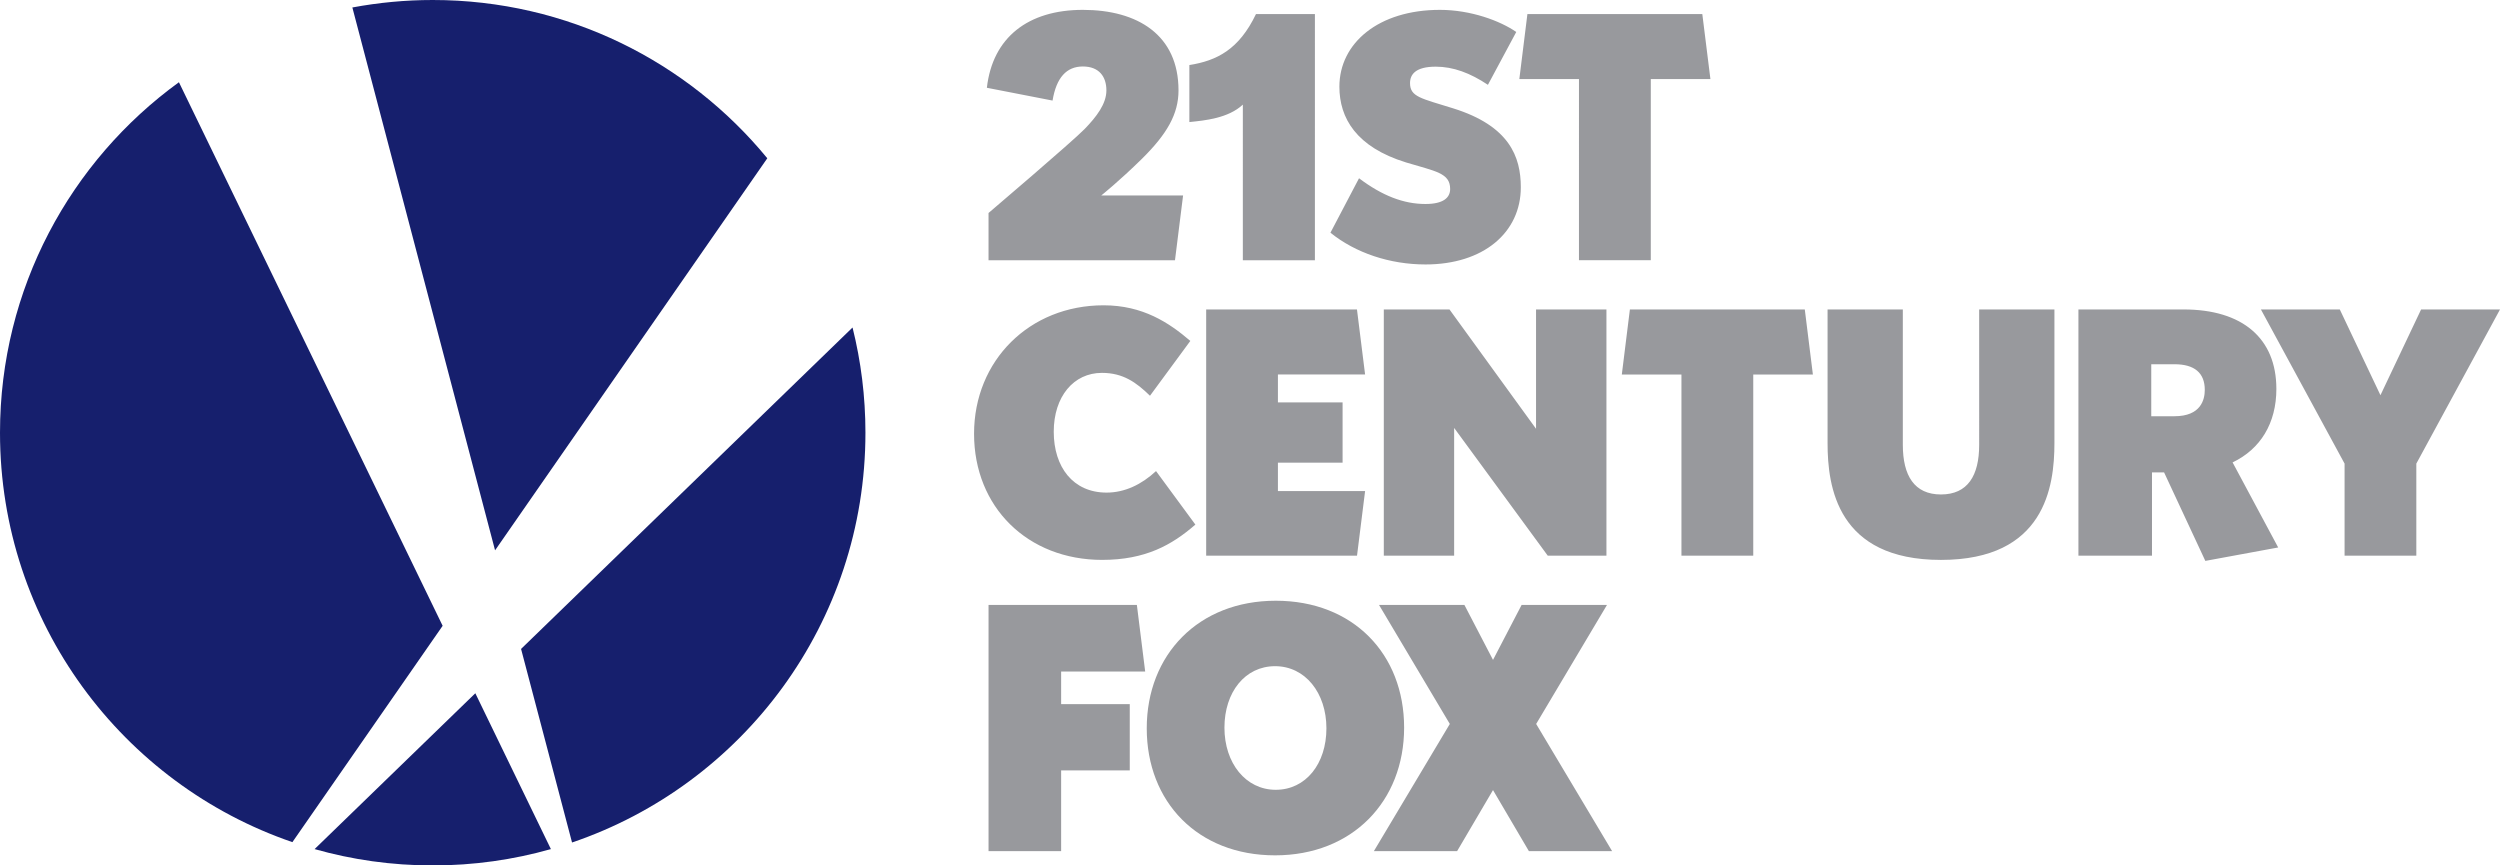 <?xml version="1.0" encoding="UTF-8" standalone="no"?>
<!-- Created with Inkscape (http://www.inkscape.org/) -->

<svg
   width="264.583mm"
   height="91.592mm"
   viewBox="0 0 264.583 91.592"
   version="1.1"
   id="svg1"
   xml:space="preserve"
   xmlns="http://www.w3.org/2000/svg"
   xmlns:svg="http://www.w3.org/2000/svg"><defs
     id="defs1" /><path
     id="path548"
     d="m 135.018,83.587 c -3.18,0 -5.432,-2.823 -5.432,-6.579 0,-3.752 2.18,-6.504 5.359,-6.504 3.185,0 5.434,2.823 5.434,6.577 0,3.752 -2.182,6.506 -5.361,6.506 m 0,-20.009 c -8.185,0 -13.654,5.71 -13.654,13.503 0,7.789 5.397,13.443 13.581,13.443 8.188,0 13.658,-5.723 13.658,-13.516 0,-7.791 -5.397,-13.43 -13.585,-13.43 m 95.111,-19.526 h -2.454 v -5.503 h 2.454 c 2.124,0 3.211,0.919 3.211,2.715 0,1.046 -0.421,2.788 -3.211,2.788 m 10.786,-2.904 c 0,-5.333 -3.58,-8.397 -9.809,-8.397 H 219.966 v 26.055 h 7.786 v -8.807 h 1.281 l 4.364,9.363 7.711,-1.421 -4.826,-9.003 c 2.939,-1.404 4.634,-4.131 4.634,-7.789 m -119.717,29.925 -0.88,-7.053 h -15.698 v 26.059 h 7.683 v -8.546 h 7.263 v -7.01 h -7.263 v -3.45 z m 135.034,-38.322 -4.302,9.074 -4.302,-9.074 h -8.349 l 8.854,16.313 v 9.742 h 7.593 v -9.742 l 8.856,-16.313 z m -46.771,14.331 c 0,3.254 -1.214,5.248 -4.045,5.248 -2.818,0 -4.035,-1.993 -4.035,-5.248 v -14.331 h -7.965 v 14.145 c 0,4.628 1.028,12.36 12,12.36 10.98,0 12.009,-7.731 12.009,-12.36 v -14.145 h -7.965 z m -36.966,-14.331 -0.854,6.883 h 6.311 v 19.172 h 7.599 v -19.172 h 6.311 l -0.856,-6.883 z m -2.424,31.269 h -9.035 l -3.027,5.818 -3.027,-5.818 h -9.037 l 7.493,12.597 -8.039,13.462 h 8.809 l 3.8,-6.465 3.8,6.465 h 8.807 l -8.039,-13.462 z m -7.508,-18.641 -9.16,-12.628 h -6.952 v 26.055 h 7.444 v -13.518 l 9.906,13.518 h 6.212 v -26.055 h -7.45 z M 150.862,21.589 c -2.309,0 -4.572,-0.871 -7.032,-2.723 l -3.025,5.762 c 2.65,2.141 6.286,3.36 10.061,3.36 6.128,0 10.087,-3.372 10.087,-8.17 0,-3.215 -1.193,-6.491 -7.166,-8.354 -3.383,-1.057 -4.559,-1.207 -4.559,-2.667 0,-0.929 0.595,-1.742 2.723,-1.742 1.855,0 3.649,0.673 5.52,1.921 l 3,-5.593 c -1.704,-1.177 -4.8,-2.34 -8.084,-2.34 -6.497,0 -10.635,3.523 -10.635,8.127 0,3.331 1.786,6.393 7.047,8.019 3.118,0.942 4.675,1.108 4.675,2.81 0,0.934 -0.735,1.589 -2.611,1.589 m 16.244,5.951 H 174.709 V 8.366 h 6.309 l -0.858,-6.879 h -18.51 l -0.854,6.879 h 6.311 z m -50.456,31.715 c 4.558,0 7.37,-1.566 9.859,-3.735 l -4.164,-5.663 c -1.531,1.423 -3.31,2.277 -5.234,2.277 -3.547,0 -5.591,-2.704 -5.591,-6.441 0,-3.737 2.115,-6.23 5.095,-6.23 2.24,0 3.629,0.998 5.091,2.421 l 4.269,-5.803 c -2.243,-1.921 -5.016,-3.769 -9.18,-3.769 -7.836,0 -13.708,5.835 -13.708,13.594 0,7.761 5.66,13.35 13.565,13.35 M 114.601,7.036 c 1.723,0 2.493,1.08 2.493,2.531 0,1.421 -1.042,2.786 -2.309,4.091 -1.264,1.305 -10.165,8.884 -10.165,8.884 v 5.001 h 19.732 l 0.858,-6.859 h -8.656 c 0,0 1.895,-1.512 4.295,-3.871 2.67,-2.637 3.877,-4.75 3.877,-7.247 0,-5.865 -4.326,-8.522 -10.124,-8.522 -5.788,0 -9.55,2.909 -10.158,8.246 l 6.952,1.354 c 0.403,-2.443 1.486,-3.608 3.206,-3.608 m 29.87,32.597 -0.86,-6.883 h -15.959 v 26.055 h 15.965 l 0.854,-6.833 H 135.246 v -3.004 h 6.844 v -6.378 H 135.246 v -2.958 z m -12.938,-12.09 h 7.627 V 1.487 h -6.236 c -1.796,3.75 -4.132,4.934 -7.051,5.397 v 6.034 c 1.622,-0.166 4.104,-0.393 5.66,-1.846 z"
     style="fill:#98999d;fill-opacity:1;fill-rule:nonzero;stroke:none;stroke-width:1.865"
     clip-path="none" /><path
     id="path550"
     d="m 90.227,34.661 -35.081,34.018 5.395,20.485 c 18.061,-6.135 31.051,-23.237 31.051,-43.368 0,-3.838 -0.474,-7.571 -1.365,-11.135 m -56.933,55.202 c 3.976,1.126 8.168,1.729 12.502,1.729 4.336,0 8.53,-0.602 12.507,-1.729 l -7.998,-16.494 z m 47.911,-73.112 C 72.808,6.525 60.064,0 45.796,0 42.889,0 40.049,0.276 37.291,0.791 L 52.394,58.243 Z M 18.937,8.703 C 7.465,17.024 0,30.538 0,45.796 c 0,20.093 12.945,37.164 30.945,43.331 l 15.901,-22.896 z"
     style="fill:#161f6d;fill-opacity:1;fill-rule:nonzero;stroke:none;stroke-width:1.865"
     clip-path="none" /></svg>
